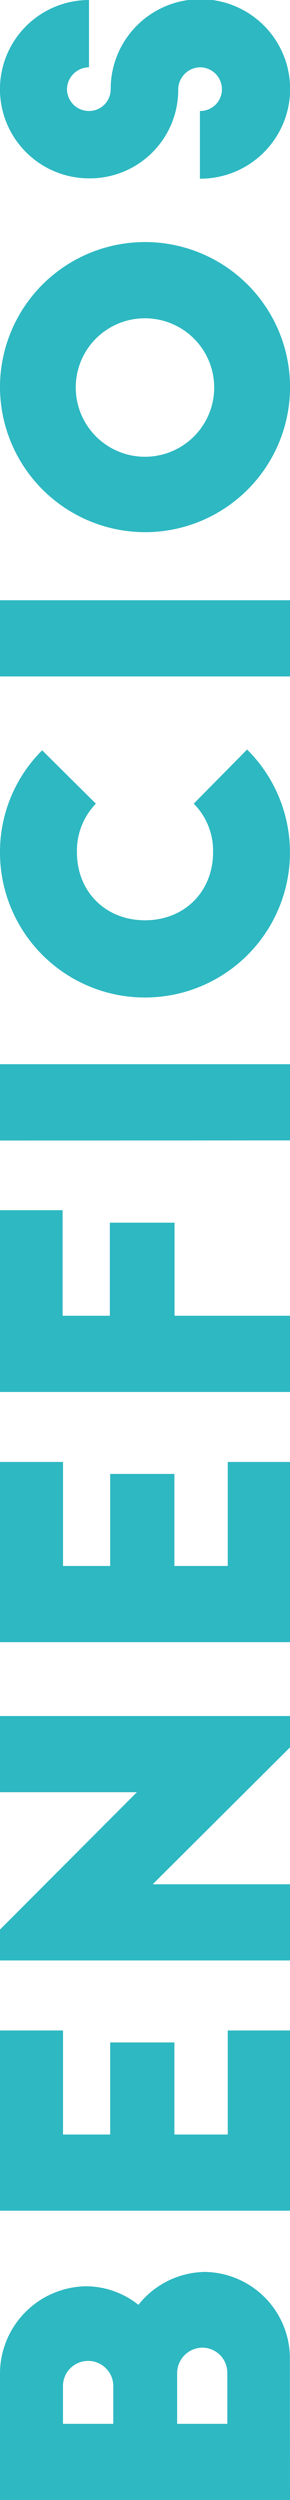 <svg xmlns="http://www.w3.org/2000/svg" viewBox="0 0 71.69 617.83"><defs><style>.cls-1{fill:#2db8c2;}</style></defs><g id="Capa_2" data-name="Capa 2"><g id="Layer_1" data-name="Layer 1"><path class="cls-1" d="M71.69,617.83H0V586.19A21.63,21.63,0,0,1,21.31,565a21,21,0,0,1,12.91,4.59,21.35,21.35,0,0,1,16.44-8.13,21.35,21.35,0,0,1,21,21ZM28,589.92a6.22,6.22,0,1,0-12.43,0V599H28Zm28.19-3.54A6.2,6.2,0,0,0,50,580.17a6.32,6.32,0,0,0-6.21,6.21V599H56.2Z"/><path class="cls-1" d="M0,546.33V501.79H15.58V527.5H27.24V504.75H43.11V527.5H56.3V501.79H71.69v44.54Z"/><path class="cls-1" d="M71.69,431.83,37.75,465.66H71.69v18.83H0v-7.64l33.84-33.94H0V424.08H71.69Z"/><path class="cls-1" d="M0,405.83V361.29H15.58V387H27.24V364.25H43.11V387H56.3V361.29H71.69v44.54Z"/><path class="cls-1" d="M0,344V299.07H15.48v26.09H27.15v-23h16v23H71.69V344Z"/><path class="cls-1" d="M0,281.86V263H71.69v18.83Z"/><path class="cls-1" d="M23.7,198.61a16.76,16.76,0,0,0-4.68,12c0,9.75,7.07,16.82,16.82,16.82s16.83-7.07,16.83-16.82a16.47,16.47,0,0,0-4.78-12l13.19-13.38A35.84,35.84,0,1,1,0,210.66a35.47,35.47,0,0,1,10.42-25.24Z"/><path class="cls-1" d="M0,167.17V148.34H71.69v18.83Z"/><path class="cls-1" d="M0,95.77a35.85,35.85,0,1,1,35.94,35.75A35.93,35.93,0,0,1,0,95.77Zm18.73,0A17.11,17.11,0,1,0,35.84,78.66,17.07,17.07,0,0,0,18.73,95.77Z"/><path class="cls-1" d="M22,16.63a5.51,5.51,0,0,0-5.44,5.45A5.42,5.42,0,0,0,22,27.43a5.35,5.35,0,0,0,5.36-5.35A22.18,22.18,0,1,1,49.42,44.16V27.43a5.36,5.36,0,0,0,5.44-5.35,5.43,5.43,0,0,0-5.35-5.45,5.52,5.52,0,0,0-5.45,5.45,21.86,21.86,0,0,1-22,22A22,22,0,1,1,22,0Z"/></g></g></svg>
